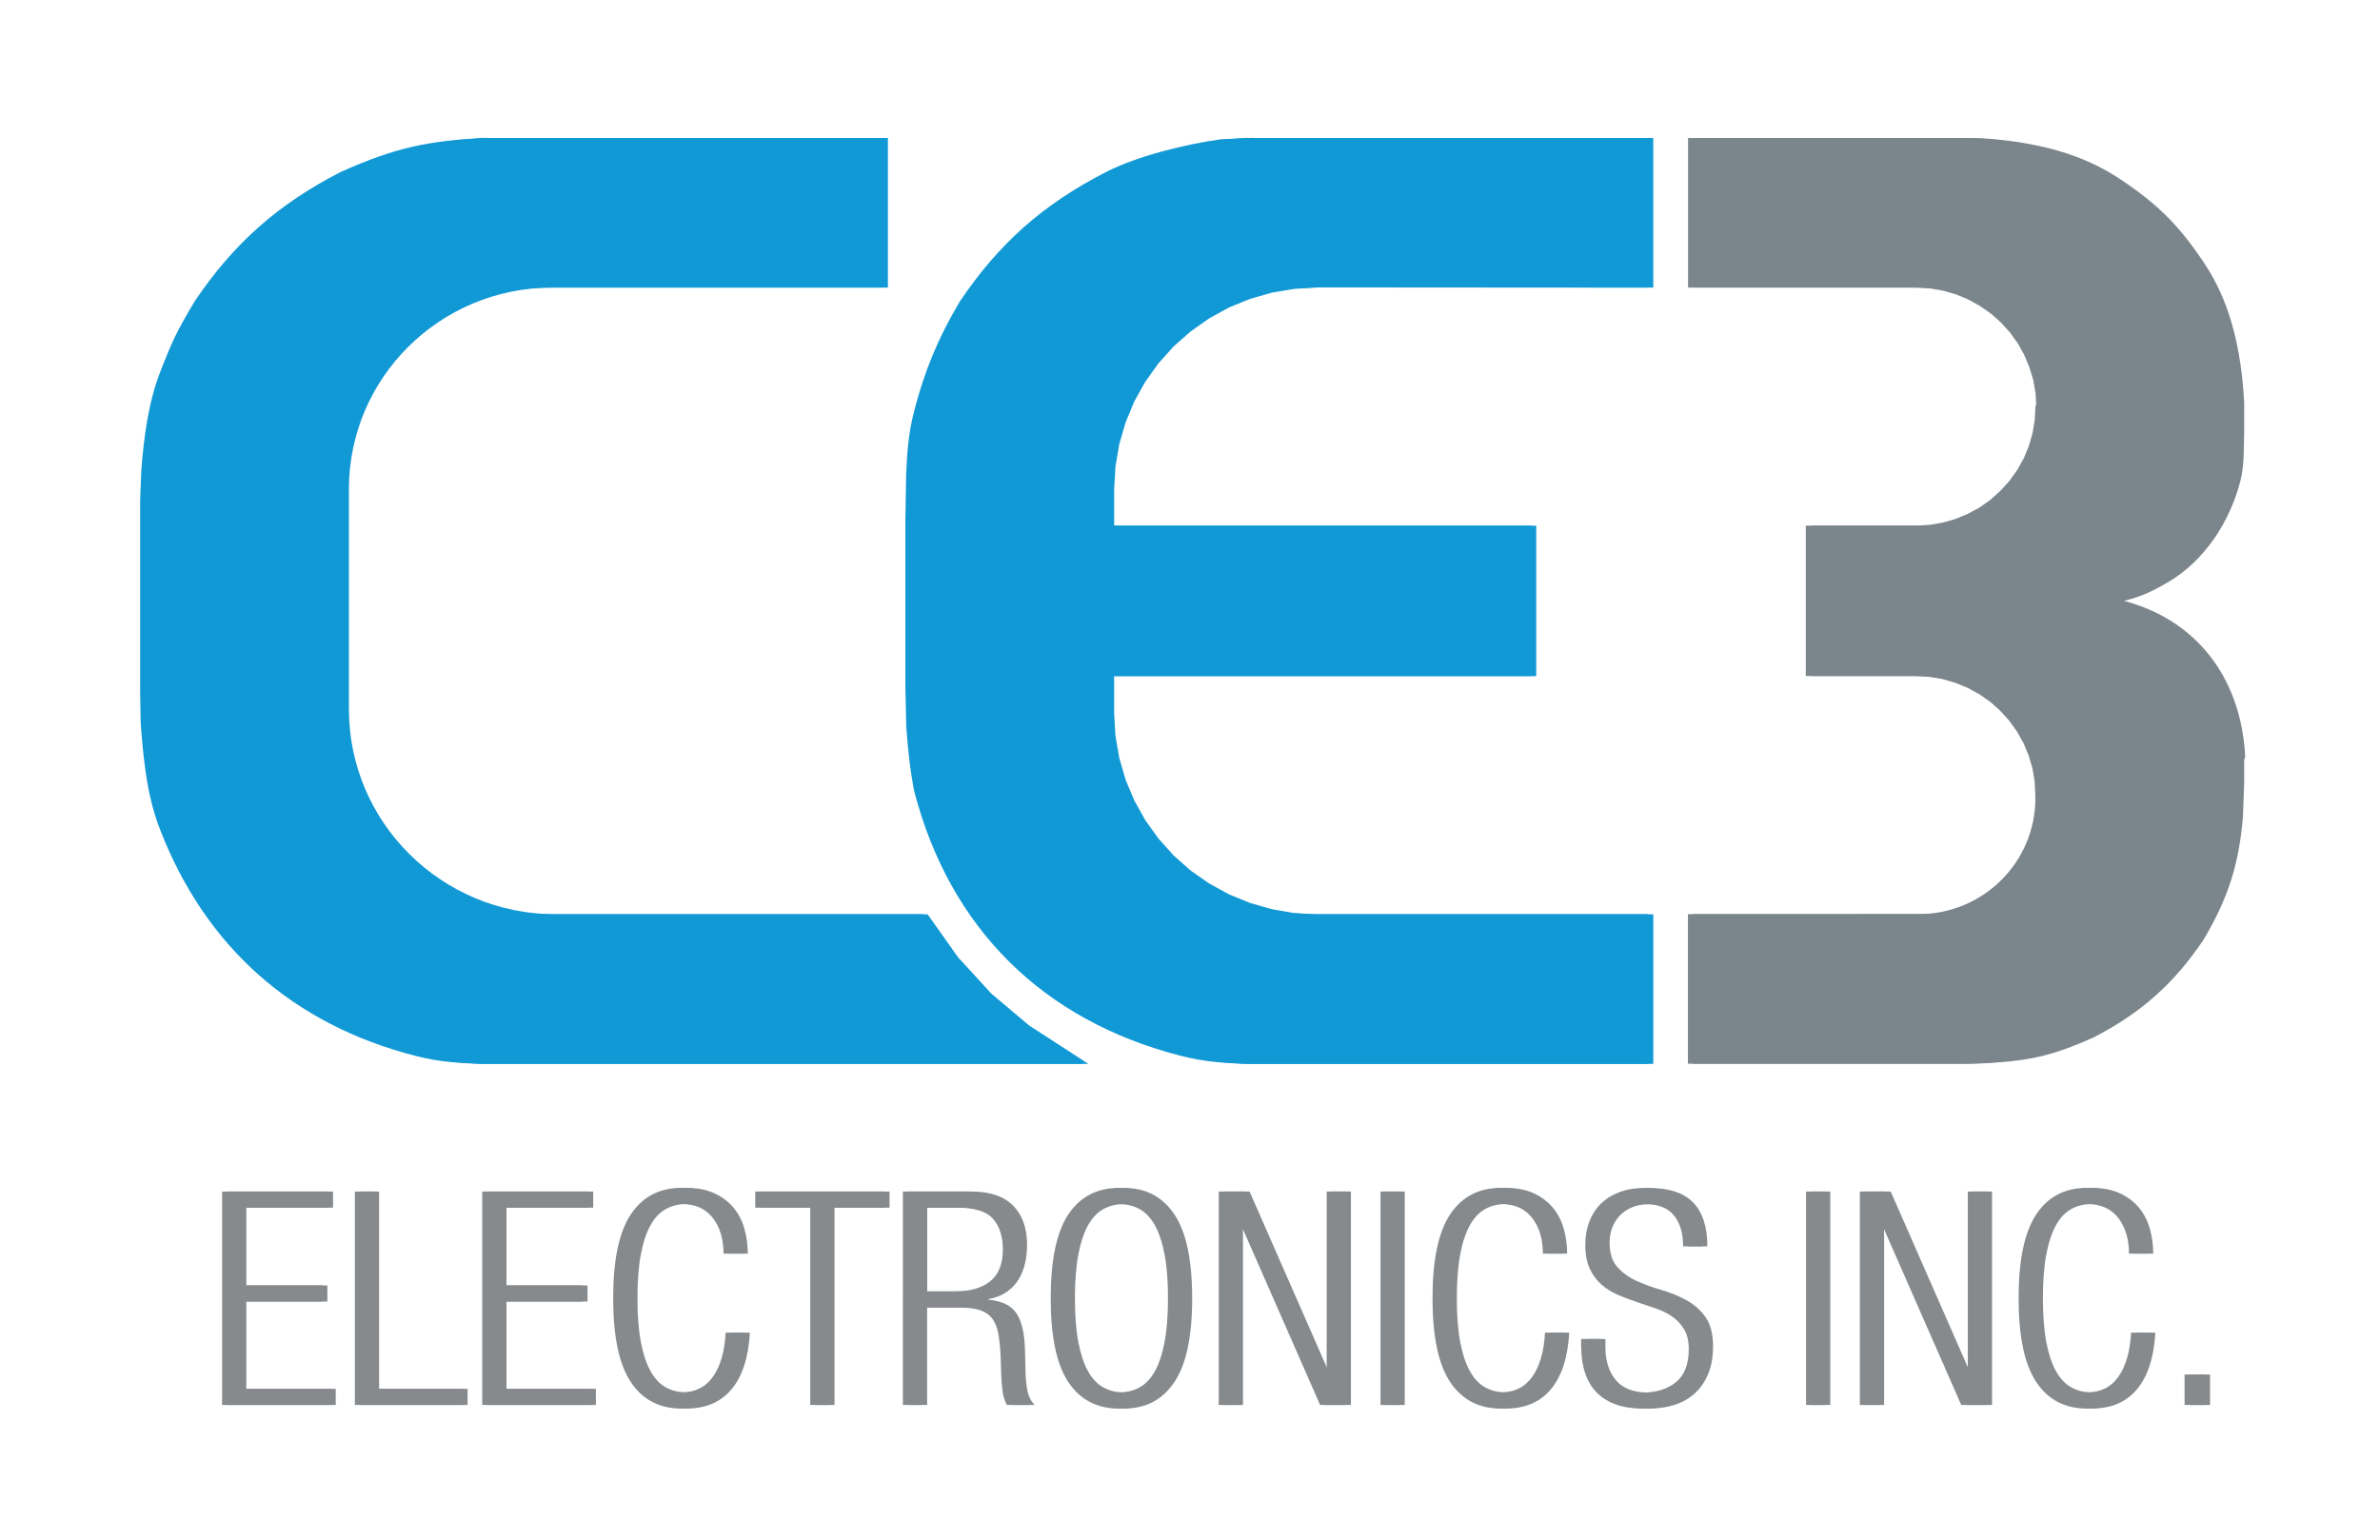 <?xml version="1.0" encoding="utf-8"?>
<!-- Generator: Adobe Illustrator 24.1.2, SVG Export Plug-In . SVG Version: 6.00 Build 0)  -->
<svg version="1.1" id="Layer_1" xmlns="http://www.w3.org/2000/svg" xmlns:xlink="http://www.w3.org/1999/xlink" x="0px" y="0px"
	 viewBox="0 0 612 396" style="enable-background:new 0 0 612 396;" xml:space="preserve">
<style type="text/css">
	.st0{fill:#878A8D;}
	.st1{fill:#1199D6;}
	.st2{fill:#7B868C;}
</style>
<polygon class="st0" points="57.11,306.46 84.33,306.46 84.33,310.61 62.02,310.61 62.02,330.6 82.86,330.6 82.86,334.76 
	62.02,334.76 62.02,357.21 85.02,357.21 85.02,361.36 57.11,361.36 "/>
<polygon class="st0" points="91.25,306.46 96.17,306.46 96.17,357.21 118.93,357.21 118.93,361.36 91.25,361.36 "/>
<polygon class="st0" points="124,306.46 151.22,306.46 151.22,310.61 128.92,310.61 128.92,330.6 149.76,330.6 149.76,334.76 
	128.92,334.76 128.92,357.21 151.91,357.21 151.91,361.36 124,361.36 "/>
<path class="st0" d="M191.51,342.75c-0.36,6.36-1.92,11.2-4.69,14.53c-2.77,3.33-6.64,5-11.61,5c-5.64,0-9.97-2.27-13-6.81
	c-3.02-4.54-4.54-11.72-4.54-21.57c0-9.84,1.51-17.03,4.54-21.57c3.02-4.54,7.36-6.81,13-6.81c2.77,0,5.15,0.46,7.15,1.38
	c2,0.92,3.64,2.16,4.92,3.69c1.28,1.54,2.22,3.33,2.8,5.38c0.59,2.05,0.89,4.21,0.89,6.46h-4.92c0-3.74-0.92-6.81-2.77-9.19
	c-1.84-2.38-4.54-3.57-8.07-3.57c-1.95,0-3.7,0.42-5.27,1.27c-1.56,0.85-2.88,2.23-3.96,4.15c-1.08,1.93-1.91,4.42-2.5,7.5
	c-0.59,3.07-0.88,6.84-0.88,11.3c0,4.46,0.29,8.23,0.88,11.3c0.59,3.07,1.42,5.58,2.5,7.5s2.4,3.31,3.96,4.16
	c1.56,0.85,3.32,1.27,5.27,1.27c3.54,0,6.25-1.36,8.15-4.07c1.9-2.72,2.98-6.48,3.23-11.3H191.51z"/>
<polygon class="st0" points="208.35,310.61 194.21,310.61 194.21,306.46 227.42,306.46 227.42,310.61 213.27,310.61 213.27,361.36 
	208.35,361.36 "/>
<path class="st0" d="M232.19,306.46h16.38c4.67,0,8.2,1.21,10.61,3.61c2.41,2.41,3.61,5.8,3.61,10.15c0,1.64-0.18,3.23-0.54,4.77
	c-0.36,1.54-0.92,2.93-1.69,4.16c-0.77,1.23-1.78,2.28-3.04,3.15c-1.26,0.87-2.81,1.49-4.65,1.84v0.15c3.44,0.31,5.83,1.47,7.19,3.5
	c1.36,2.03,2.09,5.19,2.19,9.5l0.15,6c0.05,1.48,0.2,2.93,0.46,4.34c0.26,1.41,0.87,2.65,1.84,3.73h-5.77
	c-0.57-0.97-0.94-2.13-1.12-3.46c-0.18-1.33-0.29-2.74-0.35-4.23l-0.15-4.62c-0.1-2.41-0.31-4.43-0.61-6.07
	c-0.31-1.64-0.85-2.96-1.65-3.96c-0.8-1-1.89-1.7-3.27-2.12c-1.38-0.41-3.18-0.61-5.38-0.61h-9.31v25.07h-4.92V306.46z
	 M237.11,332.14h8.46c3.89,0,6.92-0.87,9.07-2.61c2.15-1.75,3.23-4.46,3.23-8.15c0-3.38-0.85-6.02-2.54-7.92
	c-1.69-1.9-4.77-2.85-9.22-2.85h-9V332.14z"/>
<path class="st0" d="M270.18,333.91c0-9.84,1.51-17.03,4.54-21.57s7.36-6.81,13-6.81c5.59,0,9.91,2.27,12.95,6.81
	c3.05,4.54,4.58,11.72,4.58,21.57c0,9.84-1.52,17.03-4.58,21.57c-3.05,4.54-7.37,6.81-12.95,6.81c-5.64,0-9.97-2.27-13-6.81
	S270.18,343.75,270.18,333.91 M275.1,333.91c0,4.46,0.29,8.23,0.89,11.3c0.59,3.07,1.42,5.58,2.5,7.5c1.08,1.92,2.4,3.31,3.96,4.15
	c1.56,0.85,3.32,1.27,5.27,1.27s3.7-0.43,5.27-1.27c1.56-0.85,2.88-2.23,3.96-4.15c1.08-1.92,1.91-4.42,2.5-7.5
	c0.59-3.07,0.89-6.85,0.89-11.3c0-4.46-0.29-8.23-0.89-11.3c-0.59-3.07-1.42-5.58-2.5-7.5c-1.08-1.92-2.4-3.31-3.96-4.15
	c-1.56-0.85-3.32-1.27-5.27-1.27s-3.7,0.43-5.27,1.27c-1.56,0.85-2.88,2.23-3.96,4.15c-1.08,1.92-1.91,4.42-2.5,7.5
	C275.39,325.68,275.1,329.45,275.1,333.91"/>
<polygon class="st0" points="313.39,306.46 320,306.46 340.99,354.28 341.15,354.28 341.15,306.46 346.07,306.46 346.07,361.36 
	339.46,361.36 318.46,313.53 318.31,313.53 318.31,361.36 313.39,361.36 "/>
<rect x="354.99" y="306.46" class="st0" width="4.92" height="54.9"/>
<path class="st0" d="M402.2,342.75c-0.36,6.36-1.92,11.2-4.69,14.53c-2.77,3.33-6.64,5-11.61,5c-5.64,0-9.97-2.27-13-6.81
	c-3.02-4.54-4.54-11.72-4.54-21.57c0-9.84,1.51-17.03,4.54-21.57c3.02-4.54,7.36-6.81,13-6.81c2.77,0,5.15,0.46,7.15,1.38
	c2,0.92,3.64,2.16,4.92,3.69c1.28,1.54,2.22,3.33,2.8,5.38c0.59,2.05,0.89,4.21,0.89,6.46h-4.92c0-3.74-0.92-6.81-2.77-9.19
	c-1.84-2.38-4.54-3.57-8.07-3.57c-1.95,0-3.7,0.42-5.27,1.27c-1.56,0.85-2.88,2.23-3.96,4.15c-1.08,1.93-1.91,4.42-2.5,7.5
	c-0.59,3.07-0.88,6.84-0.88,11.3c0,4.46,0.29,8.23,0.88,11.3c0.59,3.07,1.42,5.58,2.5,7.5c1.08,1.92,2.4,3.31,3.96,4.16
	c1.56,0.85,3.32,1.27,5.27,1.27c3.54,0,6.25-1.36,8.15-4.07c1.9-2.72,2.98-6.48,3.23-11.3H402.2z"/>
<path class="st0" d="M432.8,320.53c0-3.38-0.8-6.04-2.38-7.96c-1.59-1.92-4.07-2.88-7.46-2.88c-1.69,0-3.18,0.26-4.46,0.77
	c-1.28,0.52-2.36,1.22-3.23,2.12c-0.87,0.9-1.54,1.94-2,3.12c-0.46,1.18-0.69,2.46-0.69,3.84c0,2.72,0.65,4.82,1.96,6.3
	c1.31,1.49,2.95,2.68,4.92,3.58c1.97,0.9,4.11,1.68,6.42,2.35c2.31,0.66,4.45,1.54,6.42,2.61c1.98,1.08,3.62,2.52,4.92,4.35
	c1.31,1.82,1.96,4.32,1.96,7.5c0,2.66-0.39,5-1.19,6.99c-0.8,2-1.92,3.68-3.38,5.04c-1.46,1.36-3.21,2.37-5.23,3.04
	c-2.03,0.66-4.29,1-6.81,1c-5.23,0-9.2-1.36-11.92-4.07c-2.72-2.72-4.07-6.79-4.07-12.23v-1.61h4.92v2.08c0,3.54,0.9,6.37,2.69,8.5
	c1.79,2.13,4.54,3.19,8.22,3.19c3.54,0,6.4-0.9,8.57-2.69c2.18-1.79,3.27-4.62,3.27-8.46c0-2.05-0.38-3.73-1.15-5.04
	c-0.77-1.31-1.77-2.4-3-3.27c-1.23-0.87-2.65-1.59-4.27-2.15c-1.61-0.57-3.24-1.11-4.88-1.65c-1.64-0.54-3.27-1.16-4.88-1.85
	c-1.61-0.69-3.03-1.57-4.27-2.65c-1.23-1.08-2.23-2.44-3-4.08c-0.77-1.64-1.15-3.72-1.15-6.23c0-2.15,0.35-4.13,1.04-5.92
	c0.69-1.8,1.68-3.32,2.96-4.58c1.28-1.26,2.86-2.24,4.73-2.96c1.87-0.72,4.01-1.08,6.42-1.08c5.13,0,8.89,1.26,11.3,3.77
	c2.41,2.51,3.61,6.25,3.61,11.23H432.8z"/>
<rect x="464.41" y="306.46" class="st0" width="4.92" height="54.9"/>
<polygon class="st0" points="478.25,306.46 484.86,306.46 505.85,354.28 506.01,354.28 506.01,306.46 510.93,306.46 510.93,361.36 
	504.32,361.36 483.32,313.53 483.17,313.53 483.17,361.36 478.25,361.36 "/>
<path class="st0" d="M552.91,342.75c-0.36,6.36-1.92,11.2-4.69,14.53c-2.77,3.33-6.64,5-11.61,5c-5.64,0-9.97-2.27-13-6.81
	c-3.02-4.54-4.54-11.72-4.54-21.57c0-9.84,1.51-17.03,4.54-21.57c3.02-4.54,7.36-6.81,13-6.81c2.77,0,5.15,0.46,7.15,1.38
	c2,0.92,3.64,2.16,4.92,3.69c1.28,1.54,2.22,3.33,2.8,5.38c0.59,2.05,0.89,4.21,0.89,6.46h-4.92c0-3.74-0.92-6.81-2.77-9.19
	c-1.84-2.38-4.54-3.57-8.07-3.57c-1.95,0-3.7,0.42-5.27,1.27c-1.56,0.85-2.88,2.23-3.96,4.15c-1.08,1.93-1.91,4.42-2.5,7.5
	c-0.59,3.07-0.88,6.84-0.88,11.3c0,4.46,0.29,8.23,0.88,11.3c0.59,3.07,1.42,5.58,2.5,7.5c1.08,1.92,2.4,3.31,3.96,4.16
	c1.56,0.85,3.32,1.27,5.27,1.27c3.54,0,6.25-1.36,8.15-4.07c1.9-2.72,2.98-6.48,3.23-11.3H552.91z"/>
<rect x="561.75" y="353.52" class="st0" width="5.23" height="7.84"/>
<path class="st1" d="M419.18,73.96h4.63v-4.65V40.15v-4.66h-5.75h-88.74h-8.53c-0.01,0-0.02-0.01-0.02-0.02
	c0-0.01,0.01-0.02,0.02-0.02c-2.14,0.12-6.94,0.39-6.94,0.39l-0.17,0.02c-8.97,1.27-21.22,4.25-29.33,8.41
	c-16.1,8.26-27.46,18.3-37.53,33.25l-0.09,0.15c-5.44,9.17-8.92,17.53-11.61,27.84c-1.62,6.22-1.83,10.89-2.12,16.72L232.81,134
	v42.7l0.23,10.27c0.8,11.06,2.04,16.52,2.07,16.63c9.18,35.17,33.04,58.85,68.49,67.95c5.92,1.52,10.46,1.79,16.11,2.07c0,0,0,0,0,0
	l0,0h100.15h3.95v-4.98v-28.89v-4.61h-6.75h-79.68l-5.87-0.31l-5.77-1l-5.62-1.61l-5.41-2.21l-5.13-2.82l-4.77-3.33l-4.36-3.88
	l-3.88-4.33l-3.39-4.73l-2.84-5.09l-2.23-5.33l-1.62-5.61l-0.98-5.7l-0.34-5.86v-9.45h100.93h7.61v-8.65v-25.16v-4.88h-11.11h-97.43
	v-9.45l0.34-5.83l0.98-5.73l1.62-5.58l2.23-5.36l2.84-5.09l3.39-4.73l3.88-4.33l4.36-3.85l4.77-3.36l5.13-2.82l5.41-2.21l5.62-1.61
	l5.77-0.97l5.87-0.34h0.05c0.05,0,0.1-0.01,0.14-0.02L419.18,73.96z"/>
<path class="st2" d="M536.85,266.92l0.16-0.08c12.11-6.22,20.63-13.77,28.22-25.01l0.09-0.15c6.51-10.96,9.07-19.61,10.11-31.34
	l0.34-8.95v-6.07c0.17-0.27,0.27-0.59,0.25-0.93c-1.14-20.44-12.84-35.02-31.15-39.84c4.95-1.2,8.13-2.95,11.34-4.83
	c9.38-5.47,15.86-15.57,18.52-25.79c0.6-2.31,0.78-4.3,0.9-6.45l0.14-6.43v-7.45c0-0.01,0-0.03,0-0.05v0c0-0.02,0-0.04,0-0.05
	c-1.02-18.64-5.7-29.04-10.54-36.22c-6.48-9.61-11.82-14.86-21.5-21.3c-9.32-6.2-19.9-8.9-31.17-10.07
	c-2.83-0.29-5.23-0.42-8.07-0.42h-62.9h-7.52v4.2V66.9v7.06h6.59h51.97l3.52,0.21l3.41,0.57l3.35,0.95l3.2,1.33l3.02,1.67l2.84,1.99
	l2.58,2.29l2.34,2.59l2,2.79l1.67,3.03l1.32,3.18l0.99,3.3l0.57,3.41l0.16,2.68c-0.11,0.2-0.19,0.44-0.2,0.68l-0.19,3.5l-0.57,3.35
	l-0.96,3.3l-1.32,3.17l-1.67,2.97l-2.01,2.79l-2.31,2.55l-2.55,2.29l-2.8,1.98l-3.02,1.63l-3.21,1.34l-3.29,0.92l-3.41,0.59
	l-3.49,0.18h-23.19h-5.06v3.84v31.57v3.28h6.89h21.35l3.49,0.21l3.41,0.57l3.29,0.95l3.21,1.31l3.02,1.66l2.81,1.96l2.54,2.28
	l2.31,2.56l2,2.79l1.68,3l1.32,3.15l0.96,3.29l0.57,3.38c0,0,0.12,2.25,0.14,2.8c0.03,0.54,0.04,0.99,0.04,1.53
	c0,16.45-13.43,29.78-30.01,29.79c-2.42,0.01-42,0.01-54.21,0.01h-5.12v7.56v26.19v4.72h8.79h61.01c3.07,0,5.65-0.1,8.7-0.35
	C521.63,272.55,527.13,271.22,536.85,266.92"/>
<path class="st1" d="M237.2,235.14h-6.63h-88.98c-29.37,0-53.18-23.63-53.18-52.76v-56.57c0-28.64,23.39-51.85,52.26-51.85h80.42
	H227v-5.13V38.96v-3.47h-8.22h-87.11h-7.45c-0.01,0-0.02-0.01-0.02-0.02c0-0.01,0.01-0.02,0.02-0.03
	c-14.56,0.93-22.3,2.43-36.52,8.74l-0.16,0.08c-16.07,8.27-27.43,18.32-37.5,33.25l-0.09,0.15c-4.43,7.47-5.66,10.01-8.79,18.09
	c-3,7.76-4.18,16.75-4.82,25.2l-0.3,7.47v49.78l0.13,7.45c1.09,16.68,3.26,23.22,4.99,27.7c11.66,30.18,34.09,50.11,65.63,58.21
	c6.31,1.62,11.06,1.82,17,2.1c-0.01,0-0.02-0.01-0.02-0.02s0.01-0.02,0.02-0.02h146.63h8.12l-7.85-5.09l-7.38-4.78l-9.72-8.2
	l-8.58-9.37l-5.81-8.22L237.2,235.14z"/>
<polygon class="st0" points="58.42,306.46 85.64,306.46 85.64,310.61 63.34,310.61 63.34,330.61 84.18,330.61 84.18,334.76 
	63.34,334.76 63.34,357.21 86.33,357.21 86.33,361.36 58.42,361.36 "/>
<polygon class="st0" points="92.56,306.46 97.48,306.46 97.48,357.21 120.24,357.21 120.24,361.36 92.56,361.36 "/>
<polygon class="st0" points="125.32,306.46 152.54,306.46 152.54,310.61 130.24,310.61 130.24,330.61 151.08,330.61 151.08,334.76 
	130.24,334.76 130.24,357.21 153.23,357.21 153.23,361.36 125.32,361.36 "/>
<path class="st0" d="M192.83,342.75c-0.36,6.36-1.92,11.2-4.69,14.53c-2.77,3.33-6.64,5-11.61,5c-5.64,0-9.97-2.27-13-6.81
	c-3.02-4.54-4.54-11.72-4.54-21.57c0-9.84,1.51-17.03,4.54-21.57c3.02-4.54,7.36-6.81,13-6.81c2.77,0,5.15,0.46,7.15,1.38
	c2,0.92,3.64,2.16,4.92,3.69c1.28,1.54,2.22,3.33,2.8,5.38c0.59,2.05,0.89,4.21,0.89,6.46h-4.92c0-3.74-0.92-6.81-2.77-9.19
	c-1.84-2.38-4.54-3.57-8.07-3.57c-1.95,0-3.7,0.42-5.27,1.27c-1.56,0.85-2.88,2.23-3.96,4.15c-1.08,1.93-1.91,4.42-2.5,7.5
	c-0.59,3.07-0.88,6.84-0.88,11.3c0,4.46,0.29,8.23,0.88,11.3c0.59,3.07,1.42,5.58,2.5,7.5c1.08,1.92,2.4,3.31,3.96,4.16
	c1.56,0.85,3.32,1.27,5.27,1.27c3.54,0,6.25-1.36,8.15-4.07c1.9-2.72,2.98-6.48,3.23-11.3H192.83z"/>
<polygon class="st0" points="209.67,310.61 195.52,310.61 195.52,306.46 228.74,306.46 228.74,310.61 214.59,310.61 214.59,361.36 
	209.67,361.36 "/>
<path class="st0" d="M233.51,306.46h16.38c4.67,0,8.2,1.21,10.61,3.61c2.41,2.41,3.61,5.8,3.61,10.15c0,1.64-0.18,3.23-0.54,4.77
	c-0.36,1.54-0.92,2.93-1.69,4.16c-0.77,1.23-1.78,2.28-3.04,3.15c-1.26,0.87-2.81,1.49-4.65,1.84v0.15c3.44,0.31,5.83,1.47,7.19,3.5
	c1.36,2.03,2.09,5.19,2.19,9.5l0.15,6c0.05,1.48,0.2,2.93,0.46,4.34c0.26,1.41,0.87,2.65,1.84,3.73h-5.77
	c-0.57-0.97-0.94-2.13-1.12-3.46c-0.18-1.33-0.29-2.74-0.35-4.23l-0.15-4.62c-0.1-2.41-0.31-4.43-0.61-6.07
	c-0.31-1.64-0.85-2.96-1.65-3.96c-0.8-1-1.89-1.7-3.27-2.12c-1.38-0.41-3.18-0.61-5.38-0.61h-9.31v25.07h-4.92V306.46z
	 M238.43,332.14h8.46c3.89,0,6.92-0.87,9.07-2.61c2.15-1.75,3.23-4.46,3.23-8.15c0-3.38-0.85-6.02-2.54-7.92
	c-1.69-1.9-4.77-2.85-9.22-2.85h-9V332.14z"/>
<path class="st0" d="M271.49,333.91c0-9.84,1.51-17.03,4.54-21.57c3.02-4.54,7.36-6.81,13-6.81c5.59,0,9.91,2.27,12.95,6.81
	c3.05,4.54,4.58,11.72,4.58,21.57c0,9.84-1.52,17.03-4.58,21.57c-3.05,4.54-7.37,6.81-12.95,6.81c-5.64,0-9.97-2.27-13-6.81
	C273,350.94,271.49,343.75,271.49,333.91 M276.41,333.91c0,4.46,0.29,8.23,0.89,11.3c0.59,3.07,1.42,5.58,2.5,7.5
	c1.08,1.92,2.4,3.31,3.96,4.15c1.56,0.85,3.32,1.27,5.27,1.27s3.7-0.43,5.27-1.27c1.56-0.85,2.88-2.23,3.96-4.15
	c1.08-1.92,1.91-4.42,2.5-7.5c0.59-3.07,0.89-6.85,0.89-11.3c0-4.46-0.29-8.23-0.89-11.3c-0.59-3.07-1.42-5.58-2.5-7.5
	c-1.08-1.92-2.4-3.31-3.96-4.15c-1.56-0.85-3.32-1.27-5.27-1.27s-3.7,0.43-5.27,1.27c-1.56,0.85-2.88,2.23-3.96,4.15
	c-1.08,1.92-1.91,4.42-2.5,7.5C276.71,325.68,276.41,329.45,276.41,333.91"/>
<polygon class="st0" points="314.71,306.46 321.32,306.46 342.31,354.29 342.47,354.29 342.47,306.46 347.38,306.46 347.38,361.36 
	340.77,361.36 319.78,313.53 319.63,313.53 319.63,361.36 314.71,361.36 "/>
<rect x="356.3" y="306.46" class="st0" width="4.92" height="54.9"/>
<path class="st0" d="M403.52,342.75c-0.36,6.36-1.92,11.2-4.69,14.53c-2.77,3.33-6.64,5-11.61,5c-5.64,0-9.97-2.27-13-6.81
	c-3.02-4.54-4.54-11.72-4.54-21.57c0-9.84,1.51-17.03,4.54-21.57c3.02-4.54,7.36-6.81,13-6.81c2.77,0,5.15,0.46,7.15,1.38
	c2,0.92,3.64,2.16,4.92,3.69c1.28,1.54,2.22,3.33,2.8,5.38c0.59,2.05,0.89,4.21,0.89,6.46h-4.92c0-3.74-0.92-6.81-2.77-9.19
	c-1.84-2.38-4.54-3.57-8.07-3.57c-1.95,0-3.7,0.42-5.27,1.27c-1.56,0.85-2.88,2.23-3.96,4.15c-1.08,1.93-1.91,4.42-2.5,7.5
	c-0.59,3.07-0.88,6.84-0.88,11.3c0,4.46,0.29,8.23,0.88,11.3c0.59,3.07,1.42,5.58,2.5,7.5c1.08,1.92,2.4,3.31,3.96,4.16
	c1.56,0.85,3.32,1.27,5.27,1.27c3.54,0,6.25-1.36,8.15-4.07c1.9-2.72,2.98-6.48,3.23-11.3H403.52z"/>
<path class="st0" d="M434.12,320.53c0-3.38-0.8-6.04-2.38-7.96c-1.59-1.92-4.07-2.88-7.46-2.88c-1.69,0-3.18,0.26-4.46,0.77
	c-1.28,0.52-2.36,1.22-3.23,2.12c-0.87,0.9-1.54,1.94-2,3.12c-0.46,1.18-0.69,2.46-0.69,3.84c0,2.72,0.65,4.82,1.96,6.3
	c1.31,1.49,2.95,2.68,4.92,3.58c1.97,0.9,4.11,1.68,6.42,2.35c2.31,0.66,4.45,1.54,6.42,2.61c1.98,1.08,3.62,2.52,4.92,4.35
	c1.31,1.82,1.96,4.32,1.96,7.5c0,2.66-0.39,5-1.19,6.99c-0.8,2-1.92,3.68-3.38,5.04c-1.46,1.36-3.21,2.37-5.23,3.04
	c-2.03,0.66-4.29,1-6.81,1c-5.23,0-9.2-1.36-11.92-4.07c-2.72-2.72-4.07-6.79-4.07-12.23v-1.61h4.92v2.08c0,3.54,0.9,6.37,2.69,8.5
	c1.79,2.13,4.54,3.19,8.22,3.19c3.54,0,6.4-0.9,8.57-2.69c2.18-1.79,3.27-4.62,3.27-8.46c0-2.05-0.38-3.73-1.15-5.04
	c-0.77-1.31-1.77-2.4-3-3.27c-1.23-0.87-2.65-1.59-4.27-2.15c-1.61-0.57-3.24-1.11-4.88-1.65c-1.64-0.54-3.27-1.16-4.88-1.85
	c-1.61-0.69-3.03-1.57-4.27-2.65c-1.23-1.08-2.23-2.44-3-4.08c-0.77-1.64-1.15-3.72-1.15-6.23c0-2.15,0.35-4.13,1.04-5.92
	c0.69-1.8,1.68-3.32,2.96-4.58c1.28-1.26,2.86-2.24,4.73-2.96c1.87-0.72,4.01-1.08,6.42-1.08c5.13,0,8.89,1.26,11.3,3.77
	c2.41,2.51,3.61,6.25,3.61,11.23H434.12z"/>
<rect x="465.72" y="306.46" class="st0" width="4.92" height="54.9"/>
<polygon class="st0" points="479.57,306.46 486.18,306.46 507.17,354.29 507.32,354.29 507.32,306.46 512.24,306.46 512.24,361.36 
	505.63,361.36 484.64,313.53 484.48,313.53 484.48,361.36 479.57,361.36 "/>
<path class="st0" d="M554.23,342.75c-0.36,6.36-1.92,11.2-4.69,14.53c-2.77,3.33-6.64,5-11.61,5c-5.64,0-9.97-2.27-13-6.81
	c-3.03-4.54-4.54-11.72-4.54-21.57c0-9.84,1.51-17.03,4.54-21.57c3.02-4.54,7.36-6.81,13-6.81c2.77,0,5.15,0.46,7.15,1.38
	c2,0.92,3.64,2.16,4.92,3.69c1.28,1.54,2.22,3.33,2.8,5.38c0.59,2.05,0.89,4.21,0.89,6.46h-4.92c0-3.74-0.92-6.81-2.77-9.19
	c-1.84-2.38-4.54-3.57-8.07-3.57c-1.95,0-3.7,0.42-5.27,1.27c-1.56,0.85-2.88,2.23-3.96,4.15c-1.08,1.93-1.91,4.42-2.5,7.5
	c-0.59,3.07-0.88,6.84-0.88,11.3c0,4.46,0.29,8.23,0.88,11.3c0.59,3.07,1.42,5.58,2.5,7.5c1.08,1.92,2.4,3.31,3.96,4.16
	c1.56,0.85,3.32,1.27,5.27,1.27c3.54,0,6.25-1.36,8.15-4.07c1.9-2.72,2.98-6.48,3.23-11.3H554.23z"/>
<rect x="563.07" y="353.52" class="st0" width="5.23" height="7.84"/>
<path class="st1" d="M420.5,73.96h4.63v-4.65V40.15v-4.66h-5.75h-88.74h-8.53c-0.01,0-0.02-0.01-0.02-0.02
	c0-0.01,0.01-0.02,0.02-0.02c-2.14,0.12-6.94,0.39-6.94,0.39l-0.17,0.02c-8.97,1.27-21.22,4.25-29.33,8.41
	c-16.1,8.26-27.46,18.3-37.53,33.25l-0.09,0.15c-5.44,9.17-8.92,17.53-11.61,27.84c-1.62,6.22-1.83,10.89-2.12,16.72l-0.18,11.79
	v42.7l0.23,10.27c0.8,11.06,2.04,16.52,2.07,16.63c9.18,35.17,33.04,58.85,68.49,67.95c5.92,1.52,10.46,1.79,16.11,2.07v0h100.15
	h3.95v-4.98v-28.89v-4.61h-6.75H338.7l-5.87-0.31l-5.77-1l-5.62-1.61l-5.41-2.21l-5.13-2.82l-4.77-3.33l-4.36-3.88l-3.88-4.33
	l-3.39-4.73l-2.84-5.09l-2.23-5.33l-1.62-5.61l-0.98-5.7l-0.34-5.86v-9.45h100.93h7.61v-8.65v-25.16v-4.88h-11.11H286.5v-9.45
	l0.34-5.83l0.98-5.73l1.62-5.58l2.23-5.36l2.84-5.09l3.39-4.73l3.88-4.33l4.36-3.85l4.77-3.36l5.13-2.82l5.41-2.21l5.62-1.61
	l5.77-0.97l5.87-0.34h0.05c0.05,0,0.1-0.01,0.14-0.02L420.5,73.96z"/>
<path class="st2" d="M538.16,266.92l0.16-0.08c12.11-6.22,20.63-13.77,28.22-25.01l0.09-0.15c6.51-10.96,9.07-19.61,10.11-31.34
	l0.34-8.95v-6.07c0.17-0.27,0.27-0.59,0.25-0.93c-1.14-20.44-12.84-35.02-31.15-39.84c4.95-1.2,8.13-2.95,11.34-4.83
	c9.38-5.47,15.86-15.57,18.52-25.79c0.6-2.31,0.78-4.3,0.9-6.45l0.14-6.43v-7.45v-0.05v0c0-0.02,0-0.04,0-0.05
	c-1.02-18.64-5.7-29.04-10.54-36.22c-6.48-9.61-11.82-14.86-21.5-21.3c-9.32-6.2-19.9-8.9-31.17-10.07
	c-2.83-0.29-5.23-0.42-8.07-0.42h-62.9h-7.52v4.2V66.9v7.06h6.59h51.97l3.52,0.21l3.41,0.57l3.35,0.95l3.2,1.33l3.02,1.67l2.84,1.99
	l2.58,2.29l2.34,2.59l2,2.79l1.67,3.03l1.32,3.18l0.99,3.3l0.57,3.41l0.16,2.68c-0.11,0.2-0.19,0.44-0.2,0.68l-0.19,3.5l-0.57,3.35
	l-0.96,3.3l-1.32,3.17l-1.67,2.97l-2.01,2.79l-2.31,2.55l-2.55,2.29l-2.8,1.98l-3.02,1.63l-3.21,1.34l-3.29,0.92l-3.41,0.59
	l-3.49,0.18h-23.19h-5.06v3.84v31.57v3.28h6.89h21.35l3.49,0.21l3.41,0.57l3.29,0.95l3.21,1.31l3.02,1.66l2.81,1.96l2.54,2.28
	l2.31,2.56l2,2.79l1.68,3l1.32,3.15l0.96,3.29l0.57,3.38c0,0,0.12,2.25,0.14,2.8c0.03,0.54,0.04,0.99,0.04,1.53
	c0,16.45-13.43,29.78-30.01,29.79c-2.42,0.01-42,0.01-54.21,0.01h-5.12v7.56v26.19v4.72h8.79h61.01c3.07,0,5.65-0.1,8.7-0.35
	C522.95,272.55,528.45,271.22,538.16,266.92"/>
<path class="st1" d="M238.51,235.15h-6.63H142.9c-29.37,0-53.18-23.63-53.18-52.76v-56.57c0-28.64,23.39-51.85,52.26-51.85h80.42
	h5.92v-5.13V38.96v-3.47h-8.22h-87.11h-7.45c-0.01,0-0.02-0.01-0.02-0.02c0-0.01,0.01-0.02,0.02-0.03
	c-14.56,0.93-22.3,2.43-36.52,8.74l-0.16,0.08c-16.07,8.27-27.43,18.32-37.5,33.25l-0.09,0.15c-4.43,7.47-5.66,10.01-8.79,18.09
	c-3,7.76-4.18,16.75-4.82,25.2l-0.3,7.47v49.78l0.13,7.45c1.09,16.68,3.26,23.22,4.99,27.7c11.66,30.18,34.09,50.11,65.63,58.21
	c6.31,1.62,11.06,1.82,17,2.1c-0.01,0-0.02-0.01-0.02-0.02s0.01-0.02,0.02-0.02h146.63h8.12l-7.85-5.09l-7.38-4.78l-9.72-8.2
	l-8.58-9.37l-5.81-8.22L238.51,235.15z"/>
</svg>
